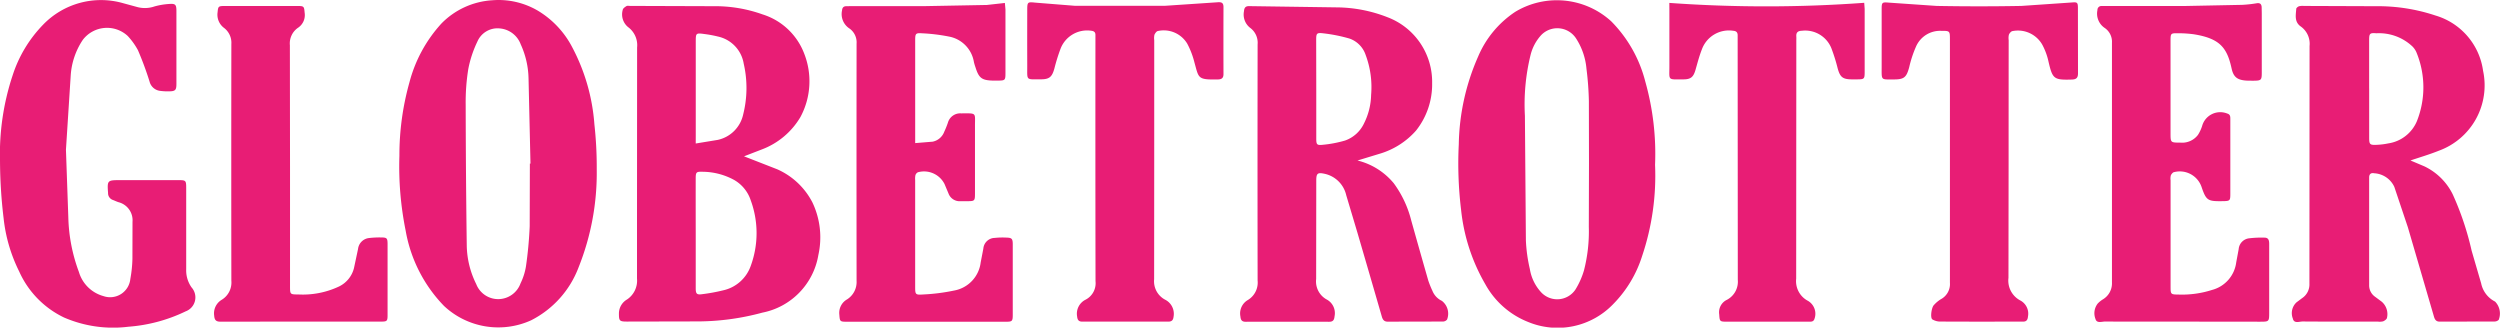 <svg xmlns="http://www.w3.org/2000/svg" width="175.521" height="23" fill="#e81d75" xmlns:v="https://vecta.io/nano"><path d="M52.237 10.975l2.328.909a5.09 5.09 0 0 1 2.473 2.327 5.7 5.7 0 0 1 .416 3.7c-.342 2.032-1.906 3.64-3.928 4.038a17.5 17.5 0 0 1-4.474.617l-5.046.011c-.512 0-.553-.059-.552-.56a1.14 1.14 0 0 1 .569-.992 1.59 1.59 0 0 0 .7-1.468q0-2.092 0-4.184l.007-12.039c.057-.548-.177-1.086-.617-1.419a1.15 1.15 0 0 1-.391-1.224c.013-.1.158-.2.262-.263.063-.039.167-.013.252-.013l5.9.02a9.87 9.87 0 0 1 3.4.575 4.59 4.59 0 0 1 2.922 2.744 5.3 5.3 0 0 1-.261 4.463 5.32 5.32 0 0 1-2.734 2.284l-1.226.474zm-3.391 5.384v3.882c0 .39.077.467.452.413a12.42 12.42 0 0 0 1.468-.269c.897-.195 1.63-.84 1.938-1.705a6.67 6.67 0 0 0 .009-4.6c-.194-.604-.604-1.115-1.151-1.435a4.68 4.68 0 0 0-2.206-.585c-.481-.016-.511.018-.512.5q-.002 1.901.002 3.799zm0-6.284l1.547-.254a2.33 2.33 0 0 0 1.781-1.771 7.6 7.6 0 0 0 .04-3.586c-.157-.946-.876-1.699-1.814-1.9-.303-.075-.611-.133-.921-.172-.63-.085-.631-.079-.631.566q0 3.264 0 6.528zm120.39 1.191l.965.408a4.27 4.27 0 0 1 2 1.968 20.4 20.4 0 0 1 1.328 3.958l.669 2.294c.113.553.473 1.025.977 1.279a1.2 1.2 0 0 1 .256 1.28.42.42 0 0 1-.3.12l-3.849.007c-.255 0-.34-.152-.4-.36l-1.831-6.269-.949-2.829a1.65 1.65 0 0 0-1.416-.957c-.228-.048-.354.063-.352.3v.085q0 3.736 0 7.473a.97.97 0 0 0 .407.805l.48.357c.318.278.459.707.368 1.119-.008.1-.164.211-.276.257a1.06 1.06 0 0 1-.381.017c-1.754 0-3.508.007-5.261-.007-.241 0-.615.168-.695-.208a1.03 1.03 0 0 1 .264-1.14l.376-.282c.342-.222.542-.608.525-1.016v-.427l.01-16.269c.057-.532-.177-1.053-.611-1.365-.468-.324-.356-.8-.323-1.243.005-.068.116-.157.2-.183a1.1 1.1 0 0 1 .339-.021l5.047.019a12.78 12.78 0 0 1 4.2.657c1.775.527 3.078 2.044 3.33 3.879a4.88 4.88 0 0 1-3.1 5.607c-.653.264-1.332.461-1.997.687zm-2.9-5.066v3.455c0 .49.044.536.544.512a4.89 4.89 0 0 0 .8-.1 2.59 2.59 0 0 0 2.006-1.558 6.43 6.43 0 0 0-.044-4.862 1.35 1.35 0 0 0-.266-.382 3.42 3.42 0 0 0-2.532-.929c-.476-.036-.509.016-.51.5v3.365zm-71.028 5.068a4.79 4.79 0 0 1 2.547 1.6 7.48 7.48 0 0 1 1.226 2.612q.594 2.117 1.2 4.23c.083.242.179.48.288.711a1.32 1.32 0 0 0 .659.7 1.13 1.13 0 0 1 .368 1.314.38.38 0 0 1-.28.14l-3.893.008c-.249 0-.345-.143-.407-.356q-.854-2.953-1.716-5.9l-.782-2.618a1.99 1.99 0 0 0-1.485-1.5c-.516-.116-.619-.056-.62.46l-.008 6.919c-.069.581.218 1.146.728 1.432.432.223.662.706.565 1.182-.026.259-.1.39-.382.389q-2.931-.007-5.862 0c-.255 0-.344-.118-.365-.362a1.09 1.09 0 0 1 .521-1.166c.476-.286.743-.821.685-1.373q-.013-8.285 0-16.571a1.3 1.3 0 0 0-.511-1.155 1.18 1.18 0 0 1-.447-1.17c.02-.243.1-.368.361-.364l6.156.088a9.94 9.94 0 0 1 3.548.687c1.927.724 3.187 2.584 3.146 4.642a5.22 5.22 0 0 1-1.132 3.323c-.684.774-1.573 1.339-2.564 1.628l-1.544.47zm-2.895-5.036v3.5c0 .409.042.478.437.435a8.28 8.28 0 0 0 1.583-.3 2.32 2.32 0 0 0 1.331-1.2 4.65 4.65 0 0 0 .5-2.006 6.45 6.45 0 0 0-.383-2.8 1.83 1.83 0 0 0-1.131-1.152 11.04 11.04 0 0 0-1.83-.368c-.487-.059-.512 0-.513.482l.006 3.408zm23.786 5.339a17.67 17.67 0 0 1-.907 6.4 8.39 8.39 0 0 1-2.025 3.373 5.41 5.41 0 0 1-5.991 1.256c-1.27-.505-2.326-1.435-2.987-2.632a13.08 13.08 0 0 1-1.708-5.236 26.99 26.99 0 0 1-.162-4.6 15.89 15.89 0 0 1 1.361-6.168 7.06 7.06 0 0 1 2.612-3.139c2.147-1.288 4.885-1.014 6.733.675a9.25 9.25 0 0 1 2.387 4.221 18.69 18.69 0 0 1 .687 5.85zm-4.639-.077l-.008-4.4c-.016-.753-.071-1.504-.167-2.251a4.65 4.65 0 0 0-.742-2.16 1.57 1.57 0 0 0-2.446-.211 3.2 3.2 0 0 0-.736 1.377 14.51 14.51 0 0 0-.4 4.274l.069 8.747c.029.681.123 1.358.279 2.022.099.609.374 1.176.793 1.63a1.54 1.54 0 0 0 2.411-.2 5.5 5.5 0 0 0 .6-1.355 11 11 0 0 0 .335-3.042l.012-4.431zm-83.518-.559a18.87 18.87 0 0 1 .7-5.137 9.78 9.78 0 0 1 2.262-4.159A5.46 5.46 0 0 1 34.542.02a5.46 5.46 0 0 1 3.2.718 6.47 6.47 0 0 1 2.432 2.577 13.69 13.69 0 0 1 1.558 5.418 27.36 27.36 0 0 1 .164 3.147 17.83 17.83 0 0 1-1.27 6.878 6.9 6.9 0 0 1-3.342 3.732c-2.054.93-4.467.531-6.112-1.012-1.408-1.45-2.345-3.292-2.691-5.283a22.68 22.68 0 0 1-.439-5.26zm9.159.55h.043l-.136-5.973a6.02 6.02 0 0 0-.55-2.4 1.72 1.72 0 0 0-1.493-1.118c-.666-.06-1.294.319-1.553.935a7.8 7.8 0 0 0-.637 1.933 14.72 14.72 0 0 0-.18 2.506q.009 4.952.076 9.9c.021.93.247 1.843.663 2.675.251.648.879 1.071 1.574 1.058a1.67 1.67 0 0 0 1.539-1.109 4.26 4.26 0 0 0 .377-1.173 27.55 27.55 0 0 0 .265-2.84l.012-4.394zM4.63 10.513l.168 4.791a11.72 11.72 0 0 0 .743 3.793 2.48 2.48 0 0 0 1.72 1.691 1.43 1.43 0 0 0 1.238-.144c.369-.235.609-.627.652-1.062a8.93 8.93 0 0 0 .146-1.4l.006-2.6a1.31 1.31 0 0 0-.979-1.385c-.136-.042-.264-.108-.4-.158a.5.5 0 0 1-.337-.492c-.064-.872-.047-.9.81-.9q2.074 0 4.149 0c.5 0 .526.03.527.539v5.721a2.06 2.06 0 0 0 .381 1.277 1.05 1.05 0 0 1 .233.948c-.083.335-.327.607-.651.727a11.14 11.14 0 0 1-4.022 1.08 8.67 8.67 0 0 1-4.517-.647 6.54 6.54 0 0 1-3.152-3.236C.759 17.881.388 16.61.251 15.304a34.47 34.47 0 0 1-.25-3.953 17.57 17.57 0 0 1 .882-6.049 9.11 9.11 0 0 1 2.135-3.56C4.456.244 6.601-.344 8.602.212l.99.27a2.07 2.07 0 0 0 1.256-.031 4.97 4.97 0 0 1 1.089-.176c.375-.021.443.065.449.451v1.836 3.33c0 .445-.085.517-.532.521a3.74 3.74 0 0 1-.6-.032.87.87 0 0 1-.754-.655 22.66 22.66 0 0 0-.814-2.2c-.196-.362-.437-.698-.718-1-.442-.411-1.038-.616-1.64-.563s-1.153.358-1.517.839a5.07 5.07 0 0 0-.845 2.479l-.336 5.232zM153.189 22.58c-1.8 0-3.594.005-5.39-.006-.235 0-.587.144-.677-.175a1.1 1.1 0 0 1 .161-1.093 1.8 1.8 0 0 1 .365-.292 1.31 1.31 0 0 0 .629-1.186q0-8.413 0-16.827a1.17 1.17 0 0 0-.532-1.054 1.21 1.21 0 0 1-.487-1.239c-.004-.079.027-.156.085-.211s.136-.082.215-.075h.342 5.433l4.1-.082a8.79 8.79 0 0 0 1.019-.113c.225-.033.323.063.335.272l.008.427q0 2.093 0 4.185c0 .513-.046.551-.568.555-.171 0-.342 0-.513-.007-.639-.045-.907-.248-1.04-.863-.321-1.483-.858-2.1-2.646-2.389a8.18 8.18 0 0 0-1.149-.072c-.462-.008-.488.023-.489.478v3.5q0 1.516 0 3.032c0 .674 0 .665.694.669.479.042.946-.165 1.235-.549a2.71 2.71 0 0 0 .287-.614 1.32 1.32 0 0 1 1.761-.881c.227.064.221.232.221.4v1.794 3.459c0 .459-.033.486-.481.5h-.043c-1.05.013-1.166-.021-1.5-1.008-.277-.787-1.107-1.235-1.917-1.032-.089.008-.2.138-.238.236a.9.9 0 0 0-.016.338q0 3.716 0 7.431c0 .59 0 .587.593.593a6.88 6.88 0 0 0 2.317-.325 2.3 2.3 0 0 0 1.7-1.943l.171-.923a.83.83 0 0 1 .749-.76 7.17 7.17 0 0 1 1.065-.046c.294 0 .328.216.328.448q0 1.174 0 2.349 0 1.217 0 2.434c0 .67 0 .671-.654.671zM70.551.208l.041.45q0 2.242 0 4.484c0 .484-.031.511-.5.517h-.385c-.777-.022-.983-.18-1.218-.928a3.75 3.75 0 0 1-.111-.368c-.147-.918-.86-1.641-1.776-1.8a12.62 12.62 0 0 0-1.858-.225c-.458-.032-.488.021-.49.474v3.416q0 1.644 0 3.288v.531l1.223-.1a1.1 1.1 0 0 0 .815-.691 6.52 6.52 0 0 0 .256-.633.9.9 0 0 1 .935-.663c1.122-.006.965-.065.969.906v4.7c0 .541-.017.555-.546.56h-.471c-.369.027-.712-.193-.841-.54l-.281-.669c-.348-.683-1.128-1.027-1.867-.823-.084.042-.147.116-.175.206-.022.112-.028.226-.018.339q0 3.736 0 7.473c0 .567.007.6.572.562a13.57 13.57 0 0 0 2.153-.274c.992-.173 1.753-.975 1.874-1.975l.186-.964a.82.82 0 0 1 .8-.758 5.23 5.23 0 0 1 .811-.022c.382.009.452.074.455.453v2.477 2.477c0 .462-.037.5-.477.5q-5.6 0-11.207 0c-.451 0-.458-.037-.491-.491a1.09 1.09 0 0 1 .542-1.078 1.44 1.44 0 0 0 .668-1.3q-.009-8.327 0-16.654a1.19 1.19 0 0 0-.541-1.092c-.394-.281-.583-.769-.479-1.242.014-.185.1-.292.292-.295l.342-.005h5.133l4.4-.082 1.265-.141zm10.485 11.027l-.006 8.368a1.46 1.46 0 0 0 .782 1.443 1.11 1.11 0 0 1 .583 1.184c-.026.25-.129.351-.376.351q-3.015 0-6.031 0c-.255 0-.34-.118-.365-.361a1.1 1.1 0 0 1 .592-1.179 1.3 1.3 0 0 0 .7-1.3q-.015-8.475-.006-16.95V2.45c0-.191-.1-.268-.291-.291a2 2 0 0 0-2.158 1.26c-.17.453-.313.914-.431 1.383-.166.6-.351.766-.953.767-1.063 0-.952.106-.955-.919q-.006-1.985 0-3.971c0-.541.037-.548.556-.495l2.807.224h6.287l3.7-.248c.295-.024.429.031.428.343q-.008 2.348 0 4.7c0 .277-.131.37-.395.375-1.443.025-1.331-.083-1.646-1.2-.113-.454-.281-.893-.5-1.306a1.92 1.92 0 0 0-2.062-.895c-.094.01-.2.159-.246.268a1.12 1.12 0 0 0-.013.381zm59.985-.013l-.01 8.286c-.08.653.254 1.286.837 1.59.404.217.62.671.533 1.121-.021.245-.111.369-.365.362-.2-.005-.4 0-.6 0-1.712 0-3.423.005-5.134-.006a1.08 1.08 0 0 1-.617-.153c-.159-.121-.056-.834.107-1a2.21 2.21 0 0 1 .487-.411c.427-.224.68-.681.642-1.162v-5.253q0-5.915 0-11.831c0-.6-.008-.6-.628-.6a1.84 1.84 0 0 0-1.747 1.093 7.98 7.98 0 0 0-.481 1.45c-.193.721-.353.87-1.09.87-.914 0-.846.08-.847-.86q0-2.05 0-4.1c0-.458.046-.471.5-.434l3.363.232q2.972.056 5.946 0l3.533-.242c.377-.03.435-.012.437.367l.006 4.613c0 .309-.119.422-.431.431-1.266.038-1.357-.039-1.64-1.259a4.5 4.5 0 0 0-.44-1.194c-.419-.73-1.256-1.112-2.082-.95-.1.01-.215.148-.259.254a1.05 1.05 0 0 0-.015.38q-.005 4.199-.005 8.406zM117.201.204a95.1 95.1 0 0 0 13.683-.007l.031.431q0 2.2 0 4.4c0 .525-.021.542-.562.545h-.342c-.639-.007-.822-.158-.991-.773a12 12 0 0 0-.4-1.3 1.98 1.98 0 0 0-2.109-1.341c-.3.01-.415.128-.394.413.007.1 0 .2 0 .3l-.01 16.694a1.56 1.56 0 0 0 .82 1.553c.439.25.636.779.468 1.255-.066.229-.241.211-.41.211h-2.053q-1.839 0-3.678 0c-.523 0-.515-.021-.551-.515a.97.97 0 0 1 .539-1.02c.518-.27.82-.826.766-1.407l-.01-16.865v-.3c0-.21-.1-.3-.308-.317a2.02 2.02 0 0 0-2.207 1.315c-.182.462-.306.946-.443 1.425-.144.5-.324.669-.842.672-1.158.005-.986.1-.993-.962V.683zM20.362 11.67q0 4.205 0 8.411c0 .591 0 .591.59.593a5.96 5.96 0 0 0 2.862-.566 1.96 1.96 0 0 0 1.039-1.289l.284-1.336c.046-.414.378-.737.793-.773a6.08 6.08 0 0 1 .81-.039c.424 0 .469.047.471.465v2.732 2.263c0 .405-.041.447-.44.447q-5.646 0-11.291.006c-.309 0-.42-.111-.442-.42-.068-.449.146-.894.538-1.122a1.42 1.42 0 0 0 .667-1.34q-.011-8.3 0-16.608a1.31 1.31 0 0 0-.5-1.124 1.16 1.16 0 0 1-.465-1.12c.037-.387.052-.427.465-.429h2.181 2.994c.423 0 .433.042.47.469a1.07 1.07 0 0 1-.476 1.067c-.392.276-.606.741-.56 1.218l.01 8.495z"/></svg>